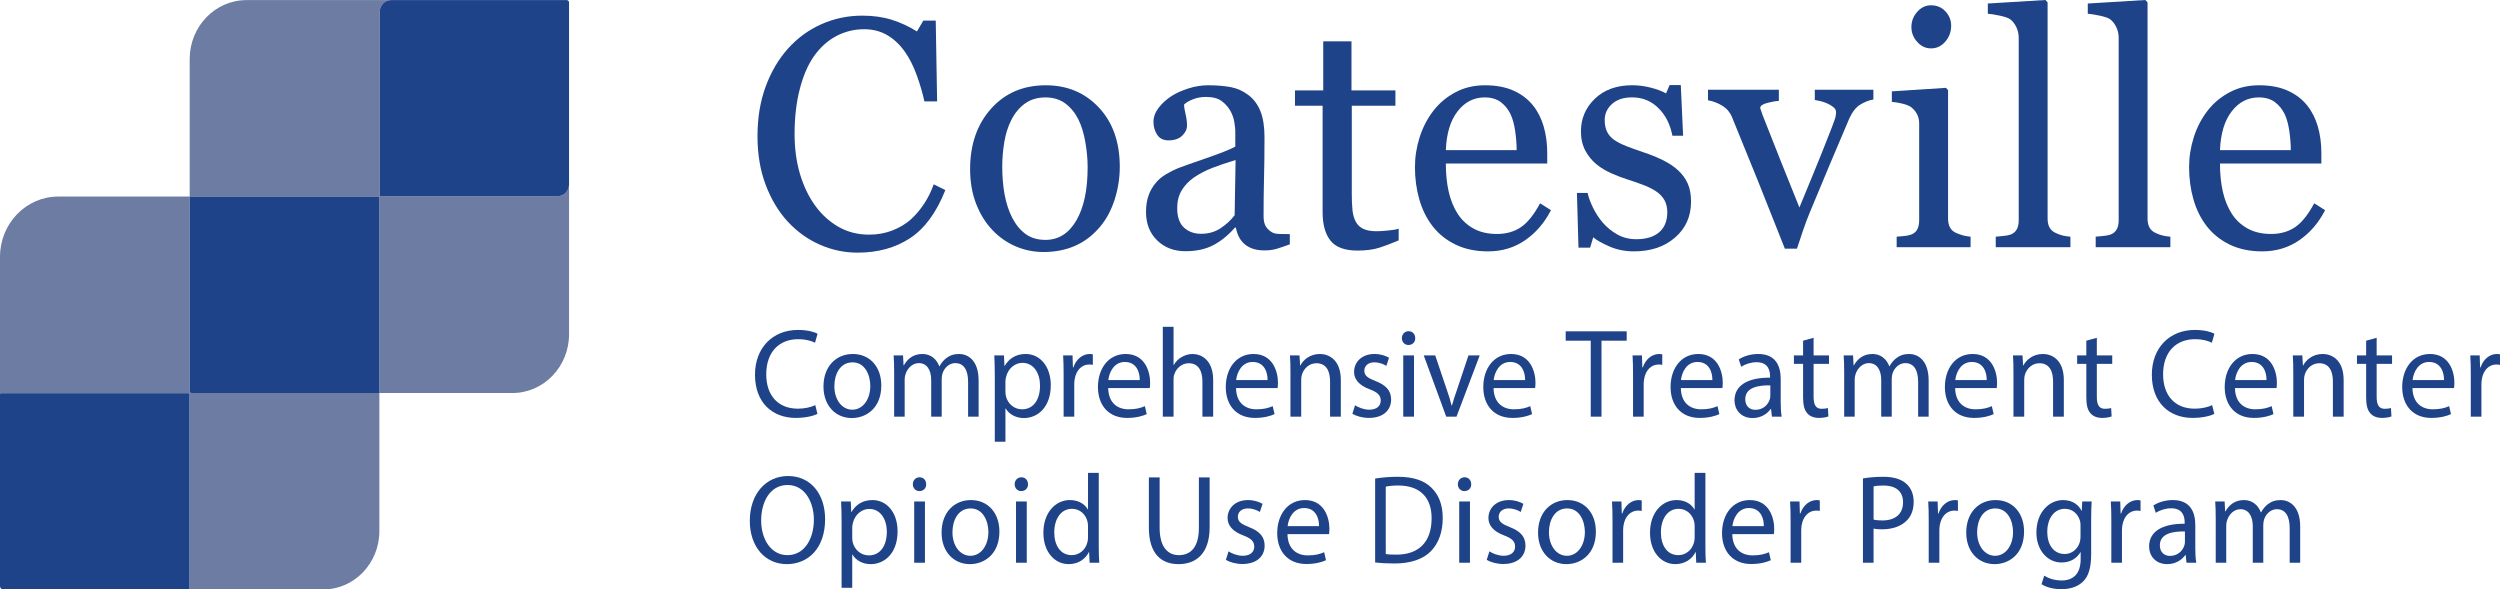 <?xml version="1.0" encoding="utf-8"?>
<!-- Generator: Adobe Illustrator 23.0.2, SVG Export Plug-In . SVG Version: 6.00 Build 0)  -->
<svg version="1.1" id="Layer_1" xmlns="http://www.w3.org/2000/svg" xmlns:xlink="http://www.w3.org/1999/xlink" x="0px" y="0px"
	 viewBox="0 0 254.461 60" style="enable-background:new 0 0 254.461 60;" xml:space="preserve">
<style type="text/css">
	.st0{fill:#6D7CA2;}
	.st1{fill:#1F4388;}
</style>
<g>
	<g>
		<path class="st0" d="M56.777,19.966h-18.091c-0.018,0-0.033-0.015-0.033-0.034V1.194
			c0-0.654,0.512-1.184,1.143-1.184H25.096c-3.197,0-5.789,2.685-5.789,5.996
			v14h19.275c0.018,0,0.032,0.015,0.032,0.033v19.964h13.534
			c3.188,0,5.772-2.677,5.772-5.979V18.781
			C57.92,19.435,57.408,19.966,56.777,19.966z"/>
		<path class="st0" d="M19.307,39.81V20.006H5.925C2.653,20.006,0,22.754,0,26.143v13.976
			c0-0.054,0.042-0.098,0.095-0.098h19.1c0.052,0,0.095,0.044,0.095,0.098
			v19.783C19.289,59.956,19.247,60,19.195,60h13.685c3.167,0,5.734-2.659,5.734-5.939
			V40.003H19.493C19.39,40.003,19.307,39.917,19.307,39.81z"/>
		<path class="st1" d="M38.581,20.006H19.307V39.81c0,0.106,0.083,0.193,0.186,0.193h19.121
			v-19.964C38.613,20.021,38.599,20.006,38.581,20.006z"/>
		<path class="st1" d="M19.289,59.902V40.119c0-0.054-0.042-0.098-0.095-0.098H0.095
			C0.042,40.021,0,40.065,0,40.119v19.541C0,59.848,0.147,60,0.328,60h18.867
			C19.247,60,19.289,59.956,19.289,59.902z"/>
		<path class="st1" d="M57.685,0.009H39.796c-0.631,0-1.143,0.53-1.143,1.184v18.738
			c0,0.019,0.015,0.034,0.033,0.034h18.091c0.631,0,1.143-0.53,1.143-1.184V0.253
			C57.92,0.118,57.815,0.009,57.685,0.009z"/>
	</g>
	<g>
		<path class="st1" d="M83.205,42.125c-0.398,0.206-1.195,0.412-2.215,0.412
			c-2.364,0-4.144-1.547-4.144-4.394c0-2.719,1.779-4.561,4.38-4.561
			c1.045,0,1.705,0.232,1.991,0.386l-0.261,0.916
			c-0.41-0.207-0.995-0.362-1.692-0.362c-1.966,0-3.272,1.302-3.272,3.582
			c0,2.126,1.182,3.492,3.223,3.492c0.66,0,1.332-0.142,1.767-0.361
			L83.205,42.125z"/>
		<path class="st1" d="M89.703,39.239c0,2.306-1.543,3.312-2.999,3.312
			c-1.63,0-2.887-1.237-2.887-3.209c0-2.087,1.319-3.312,2.986-3.312
			C88.533,36.03,89.703,37.332,89.703,39.239z M84.925,39.304
			c0,1.366,0.759,2.397,1.829,2.397c1.046,0,1.829-1.018,1.829-2.423
			c0-1.056-0.51-2.396-1.804-2.396C85.485,36.881,84.925,38.118,84.925,39.304z"/>
		<path class="st1" d="M91.009,37.86c0-0.645-0.012-1.173-0.05-1.688h0.958l0.05,1.005
			h0.038c0.336-0.593,0.896-1.147,1.891-1.147c0.821,0,1.443,0.516,1.705,1.25
			h0.025c0.187-0.348,0.423-0.619,0.672-0.811
			c0.361-0.284,0.759-0.439,1.332-0.439c0.796,0,1.978,0.541,1.978,2.707v3.672
			H98.538v-3.53c0-1.199-0.423-1.92-1.306-1.92c-0.622,0-1.108,0.477-1.294,1.031
			c-0.05,0.154-0.087,0.361-0.087,0.567v3.853h-1.07v-3.737
			c0-0.993-0.423-1.714-1.257-1.714c-0.684,0-1.182,0.567-1.356,1.133
			c-0.063,0.168-0.087,0.361-0.087,0.554v3.763h-1.07V37.86z"/>
		<path class="st1" d="M101.255,38.208c0-0.799-0.025-1.443-0.05-2.036h0.983l0.05,1.07
			h0.025c0.448-0.76,1.157-1.212,2.14-1.212c1.456,0,2.551,1.276,2.551,3.17
			c0,2.243-1.319,3.351-2.737,3.351c-0.796,0-1.493-0.361-1.854-0.979h-0.025v3.389
			h-1.083V38.208z M102.337,39.87c0,0.167,0.025,0.322,0.05,0.464
			c0.199,0.786,0.858,1.327,1.643,1.327c1.157,0,1.829-0.979,1.829-2.41
			c0-1.25-0.635-2.32-1.792-2.32c-0.747,0-1.443,0.554-1.655,1.405
			c-0.038,0.142-0.075,0.309-0.075,0.463V39.87z"/>
		<path class="st1" d="M108.26,38.118c0-0.735-0.012-1.366-0.05-1.946h0.958l0.038,1.224
			h0.05c0.274-0.837,0.933-1.366,1.667-1.366c0.124,0,0.212,0.013,0.311,0.039
			v1.069c-0.112-0.025-0.224-0.038-0.373-0.038c-0.771,0-1.319,0.606-1.468,1.456
			c-0.025,0.154-0.05,0.335-0.05,0.529v3.324h-1.083V38.118z"/>
		<path class="st1" d="M112.798,39.497c0.025,1.533,0.971,2.164,2.066,2.164
			c0.784,0,1.257-0.142,1.667-0.322l0.187,0.812
			c-0.386,0.181-1.046,0.387-2.004,0.387c-1.854,0-2.961-1.263-2.961-3.144
			c0-1.881,1.07-3.363,2.824-3.363c1.966,0,2.489,1.791,2.489,2.938
			c0,0.232-0.025,0.412-0.037,0.529H112.798z M116.008,38.685
			c0.013-0.722-0.286-1.843-1.518-1.843c-1.108,0-1.593,1.056-1.68,1.843H116.008
			z"/>
		<path class="st1" d="M118.355,33.26h1.095v3.891h0.025
			c0.174-0.321,0.448-0.605,0.784-0.798c0.323-0.193,0.709-0.322,1.12-0.322
			c0.809,0,2.103,0.516,2.103,2.668v3.711h-1.095v-3.582
			c0-1.005-0.361-1.856-1.393-1.856c-0.709,0-1.269,0.515-1.469,1.133
			c-0.062,0.155-0.075,0.322-0.075,0.541v3.763h-1.095V33.26z"/>
		<path class="st1" d="M125.809,39.497c0.025,1.533,0.971,2.164,2.066,2.164
			c0.784,0,1.257-0.142,1.667-0.322l0.187,0.812
			c-0.386,0.181-1.046,0.387-2.004,0.387c-1.854,0-2.961-1.263-2.961-3.144
			c0-1.881,1.07-3.363,2.824-3.363c1.966,0,2.489,1.791,2.489,2.938
			c0,0.232-0.025,0.412-0.037,0.529H125.809z M129.019,38.685
			c0.013-0.722-0.286-1.843-1.518-1.843c-1.108,0-1.593,1.056-1.68,1.843H129.019
			z"/>
		<path class="st1" d="M131.348,37.86c0-0.645-0.012-1.173-0.05-1.688h0.971l0.062,1.031
			h0.025c0.299-0.592,0.996-1.173,1.991-1.173c0.834,0,2.128,0.516,2.128,2.655
			v3.724h-1.095v-3.595c0-1.005-0.361-1.843-1.393-1.843
			c-0.722,0-1.282,0.529-1.469,1.16c-0.05,0.142-0.075,0.335-0.075,0.528v3.75
			h-1.095V37.86z"/>
		<path class="st1" d="M137.923,41.249c0.323,0.219,0.896,0.451,1.443,0.451
			c0.796,0,1.17-0.412,1.17-0.928c0-0.541-0.311-0.837-1.12-1.147
			c-1.083-0.399-1.593-1.017-1.593-1.765c0-1.005,0.784-1.83,2.078-1.83
			c0.61,0,1.145,0.181,1.481,0.387l-0.274,0.825
			c-0.236-0.154-0.672-0.361-1.232-0.361c-0.647,0-1.008,0.386-1.008,0.85
			c0,0.515,0.361,0.748,1.145,1.056c1.046,0.412,1.581,0.954,1.581,1.882
			c0,1.095-0.821,1.868-2.252,1.868c-0.66,0-1.269-0.168-1.692-0.425
			L137.923,41.249z"/>
		<path class="st1" d="M144.047,34.42c0.013,0.386-0.261,0.696-0.697,0.696
			c-0.386,0-0.66-0.31-0.66-0.696c0-0.4,0.286-0.709,0.684-0.709
			C143.786,33.71,144.047,34.02,144.047,34.42z M142.828,42.409V36.172h1.095v6.237
			H142.828z"/>
		<path class="st1" d="M146.083,36.172l1.182,3.505c0.199,0.568,0.361,1.083,0.485,1.598
			h0.037c0.137-0.515,0.311-1.03,0.511-1.598l1.17-3.505h1.145l-2.364,6.237
			h-1.046l-2.289-6.237H146.083z"/>
		<path class="st1" d="M152.021,39.497c0.025,1.533,0.971,2.164,2.066,2.164
			c0.784,0,1.257-0.142,1.667-0.322l0.187,0.812
			c-0.386,0.181-1.046,0.387-2.004,0.387c-1.854,0-2.961-1.263-2.961-3.144
			c0-1.881,1.07-3.363,2.824-3.363c1.966,0,2.489,1.791,2.489,2.938
			c0,0.232-0.025,0.412-0.037,0.529H152.021z M155.231,38.685
			c0.013-0.722-0.286-1.843-1.518-1.843c-1.108,0-1.593,1.056-1.68,1.843H155.231
			z"/>
		<path class="st1" d="M161.913,34.677h-2.551v-0.953h6.209v0.953h-2.563v7.732h-1.095V34.677
			z"/>
		<path class="st1" d="M166.218,38.118c0-0.735-0.012-1.366-0.05-1.946h0.958l0.038,1.224
			h0.05c0.274-0.837,0.933-1.366,1.667-1.366c0.124,0,0.212,0.013,0.311,0.039
			v1.069c-0.112-0.025-0.224-0.038-0.373-0.038c-0.771,0-1.319,0.606-1.468,1.456
			c-0.025,0.154-0.05,0.335-0.05,0.529v3.324h-1.083V38.118z"/>
		<path class="st1" d="M171.083,39.497c0.025,1.533,0.971,2.164,2.066,2.164
			c0.784,0,1.257-0.142,1.667-0.322l0.187,0.812
			c-0.386,0.181-1.046,0.387-2.004,0.387c-1.854,0-2.961-1.263-2.961-3.144
			c0-1.881,1.07-3.363,2.824-3.363c1.966,0,2.489,1.791,2.489,2.938
			c0,0.232-0.025,0.412-0.037,0.529H171.083z M174.293,38.685
			c0.013-0.722-0.286-1.843-1.518-1.843c-1.108,0-1.593,1.056-1.68,1.843H174.293z
			"/>
		<path class="st1" d="M180.353,42.409l-0.087-0.786h-0.038
			c-0.336,0.49-0.983,0.927-1.841,0.927c-1.219,0-1.842-0.889-1.842-1.791
			c0-1.508,1.294-2.332,3.621-2.32V38.311c0-0.515-0.137-1.443-1.369-1.443
			c-0.56,0-1.145,0.181-1.568,0.464l-0.249-0.748
			c0.498-0.335,1.219-0.554,1.978-0.554c1.842,0,2.29,1.302,2.29,2.551v2.332
			c0,0.541,0.025,1.07,0.099,1.495H180.353z M180.191,39.226
			c-1.195-0.026-2.551,0.193-2.551,1.404c0,0.735,0.472,1.083,1.033,1.083
			c0.784,0,1.282-0.516,1.455-1.044c0.038-0.116,0.063-0.245,0.063-0.362V39.226z"
			/>
		<path class="st1" d="M184.596,34.381v1.791h1.568v0.864h-1.568V40.399
			c0,0.773,0.212,1.211,0.821,1.211c0.286,0,0.498-0.038,0.635-0.077l0.05,0.851
			c-0.212,0.09-0.548,0.154-0.971,0.154c-0.51,0-0.921-0.168-1.182-0.477
			c-0.311-0.335-0.423-0.889-0.423-1.624v-3.401h-0.934V36.172h0.934v-1.495
			L184.596,34.381z"/>
		<path class="st1" d="M187.707,37.86c0-0.645-0.012-1.173-0.05-1.688h0.958l0.05,1.005
			h0.038c0.336-0.593,0.896-1.147,1.891-1.147c0.821,0,1.443,0.516,1.705,1.25
			h0.025c0.187-0.348,0.423-0.619,0.672-0.811
			c0.361-0.284,0.759-0.439,1.332-0.439c0.796,0,1.978,0.541,1.978,2.707v3.672
			h-1.07v-3.53c0-1.199-0.423-1.92-1.306-1.92c-0.622,0-1.108,0.477-1.294,1.031
			c-0.05,0.154-0.087,0.361-0.087,0.567v3.853h-1.07v-3.737
			c0-0.993-0.423-1.714-1.257-1.714c-0.684,0-1.182,0.567-1.356,1.133
			c-0.063,0.168-0.087,0.361-0.087,0.554v3.763h-1.07V37.86z"/>
		<path class="st1" d="M199.004,39.497c0.025,1.533,0.971,2.164,2.066,2.164
			c0.784,0,1.257-0.142,1.667-0.322l0.187,0.812
			c-0.386,0.181-1.046,0.387-2.004,0.387c-1.854,0-2.961-1.263-2.961-3.144
			c0-1.881,1.07-3.363,2.824-3.363c1.966,0,2.489,1.791,2.489,2.938
			c0,0.232-0.025,0.412-0.037,0.529H199.004z M202.215,38.685
			c0.013-0.722-0.286-1.843-1.518-1.843c-1.108,0-1.593,1.056-1.68,1.843H202.215
			z"/>
		<path class="st1" d="M204.939,37.86c0-0.645-0.012-1.173-0.05-1.688h0.971l0.062,1.031
			h0.025c0.299-0.592,0.996-1.173,1.991-1.173c0.834,0,2.128,0.516,2.128,2.655
			v3.724h-1.095v-3.595c0-1.005-0.361-1.843-1.393-1.843
			c-0.722,0-1.282,0.529-1.469,1.16c-0.05,0.142-0.075,0.335-0.075,0.528v3.75
			h-1.095V37.86z"/>
		<path class="st1" d="M213.425,34.381v1.791h1.568v0.864h-1.568V40.399
			c0,0.773,0.212,1.211,0.821,1.211c0.286,0,0.498-0.038,0.635-0.077l0.05,0.851
			c-0.212,0.09-0.548,0.154-0.971,0.154c-0.51,0-0.921-0.168-1.182-0.477
			c-0.311-0.335-0.423-0.889-0.423-1.624v-3.401h-0.934V36.172h0.934v-1.495
			L213.425,34.381z"/>
		<path class="st1" d="M225.383,42.125c-0.398,0.206-1.195,0.412-2.215,0.412
			c-2.364,0-4.144-1.547-4.144-4.394c0-2.719,1.779-4.561,4.38-4.561
			c1.045,0,1.705,0.232,1.991,0.386l-0.261,0.916
			c-0.41-0.207-0.995-0.362-1.692-0.362c-1.966,0-3.272,1.302-3.272,3.582
			c0,2.126,1.182,3.492,3.223,3.492c0.66,0,1.332-0.142,1.767-0.361
			L225.383,42.125z"/>
		<path class="st1" d="M227.485,39.497c0.025,1.533,0.971,2.164,2.066,2.164
			c0.784,0,1.257-0.142,1.667-0.322l0.187,0.812
			c-0.386,0.181-1.046,0.387-2.004,0.387c-1.854,0-2.961-1.263-2.961-3.144
			c0-1.881,1.07-3.363,2.824-3.363c1.966,0,2.489,1.791,2.489,2.938
			c0,0.232-0.025,0.412-0.037,0.529H227.485z M230.695,38.685
			c0.013-0.722-0.286-1.843-1.518-1.843c-1.108,0-1.593,1.056-1.68,1.843H230.695z
			"/>
		<path class="st1" d="M233.42,37.86c0-0.645-0.012-1.173-0.05-1.688h0.971l0.062,1.031
			h0.025c0.299-0.592,0.996-1.173,1.991-1.173c0.834,0,2.128,0.516,2.128,2.655
			v3.724h-1.095v-3.595c0-1.005-0.361-1.843-1.393-1.843
			c-0.722,0-1.282,0.529-1.469,1.16c-0.05,0.142-0.075,0.335-0.075,0.528v3.75
			h-1.095V37.86z"/>
		<path class="st1" d="M241.906,34.381v1.791h1.568v0.864h-1.568V40.399
			c0,0.773,0.212,1.211,0.821,1.211c0.286,0,0.498-0.038,0.635-0.077l0.05,0.851
			c-0.212,0.09-0.548,0.154-0.971,0.154c-0.51,0-0.921-0.168-1.182-0.477
			c-0.311-0.335-0.423-0.889-0.423-1.624v-3.401h-0.934V36.172h0.934v-1.495
			L241.906,34.381z"/>
		<path class="st1" d="M245.552,39.497c0.025,1.533,0.971,2.164,2.066,2.164
			c0.784,0,1.257-0.142,1.667-0.322l0.187,0.812
			c-0.386,0.181-1.046,0.387-2.004,0.387c-1.854,0-2.961-1.263-2.961-3.144
			c0-1.881,1.07-3.363,2.824-3.363c1.966,0,2.489,1.791,2.489,2.938
			c0,0.232-0.025,0.412-0.037,0.529H245.552z M248.762,38.685
			c0.013-0.722-0.286-1.843-1.518-1.843c-1.108,0-1.593,1.056-1.68,1.843H248.762
			z"/>
		<path class="st1" d="M251.487,38.118c0-0.735-0.012-1.366-0.05-1.946h0.958l0.038,1.224
			h0.05c0.274-0.837,0.933-1.366,1.667-1.366c0.124,0,0.212,0.013,0.311,0.039
			v1.069c-0.112-0.025-0.224-0.038-0.373-0.038c-0.771,0-1.319,0.606-1.468,1.456
			c-0.025,0.154-0.05,0.335-0.05,0.529v3.324H251.487V38.118z"/>
	</g>
	<g>
		<path class="st1" d="M87.287,25.715c-1.337,0-2.619-0.271-3.845-0.813
			c-1.227-0.542-2.314-1.323-3.261-2.343c-0.937-1.019-1.685-2.263-2.243-3.733
			c-0.558-1.47-0.837-3.126-0.837-4.969c0-1.844,0.274-3.516,0.821-5.019
			c0.547-1.502,1.305-2.795,2.273-3.879c0.958-1.073,2.089-1.903,3.395-2.489
			c1.305-0.585,2.7-0.878,4.184-0.878c1.105,0,2.105,0.141,3,0.423
			c0.895,0.282,1.747,0.678,2.558,1.187l0.647-1.105h1.264l0.142,8.225h-1.296
			c-0.169-0.802-0.421-1.672-0.758-2.609c-0.337-0.938-0.732-1.731-1.184-2.381
			c-0.506-0.737-1.105-1.314-1.799-1.731c-0.695-0.417-1.489-0.626-2.384-0.626
			c-1.021,0-1.97,0.233-2.849,0.7c-0.878,0.466-1.639,1.155-2.281,2.066
			c-0.61,0.879-1.09,1.996-1.436,3.352c-0.347,1.356-0.521,2.868-0.521,4.539
			c0,1.475,0.181,2.828,0.544,4.059c0.363,1.231,0.882,2.313,1.555,3.246
			c0.674,0.922,1.471,1.643,2.392,2.164c0.921,0.52,1.949,0.781,3.086,0.781
			c0.853,0,1.636-0.138,2.352-0.415c0.716-0.276,1.336-0.642,1.863-1.097
			c0.526-0.476,0.989-1.018,1.389-1.625c0.4-0.607,0.726-1.268,0.979-1.983
			l1.185,0.585c-0.905,2.287-2.105,3.92-3.6,4.901
			C91.13,25.225,89.351,25.715,87.287,25.715z"/>
		<path class="st1" d="M113.976,16.987c0,1.127-0.174,2.235-0.522,3.324
			c-0.348,1.089-0.844,2.013-1.487,2.771c-0.728,0.867-1.572,1.512-2.531,1.935
			c-0.96,0.423-2.035,0.634-3.227,0.634c-0.992,0-1.936-0.192-2.832-0.577
			c-0.896-0.385-1.692-0.945-2.389-1.683c-0.685-0.726-1.231-1.612-1.637-2.657
			c-0.406-1.046-0.609-2.219-0.609-3.519c0-2.503,0.709-4.552,2.128-6.145
			c1.419-1.593,3.277-2.39,5.577-2.39c2.183,0,3.984,0.756,5.403,2.268
			C113.267,12.46,113.976,14.472,113.976,16.987z M110.705,17.019
			c0-0.812-0.08-1.671-0.238-2.576c-0.158-0.905-0.396-1.671-0.712-2.3
			c-0.338-0.672-0.781-1.211-1.33-1.617c-0.549-0.406-1.219-0.61-2.01-0.61
			c-0.813,0-1.507,0.206-2.082,0.618c-0.575,0.412-1.042,0.975-1.401,1.69
			c-0.338,0.662-0.576,1.414-0.713,2.26c-0.137,0.845-0.206,1.664-0.206,2.455
			c0,1.04,0.082,2.002,0.245,2.885c0.164,0.883,0.425,1.671,0.784,2.365
			c0.359,0.694,0.81,1.239,1.353,1.634c0.544,0.396,1.217,0.594,2.019,0.594
			c1.319,0,2.364-0.656,3.135-1.967C110.32,21.137,110.705,19.327,110.705,17.019z"/>
		<path class="st1" d="M131.279,24.87c-0.495,0.185-0.93,0.333-1.304,0.447
			c-0.374,0.114-0.798,0.171-1.272,0.171c-0.822,0-1.477-0.198-1.967-0.593
			c-0.49-0.395-0.804-0.973-0.94-1.731h-0.095
			c-0.685,0.78-1.42,1.376-2.204,1.788c-0.785,0.412-1.731,0.618-2.837,0.618
			c-1.17,0-2.131-0.369-2.884-1.106c-0.754-0.737-1.13-1.701-1.13-2.893
			c0-0.618,0.084-1.17,0.253-1.658c0.169-0.488,0.422-0.927,0.759-1.317
			c0.263-0.325,0.611-0.615,1.043-0.87c0.432-0.255,0.837-0.458,1.217-0.61
			c0.474-0.184,1.435-0.526,2.885-1.024c1.449-0.498,2.426-0.889,2.931-1.171
			v-1.609c0-0.141-0.029-0.412-0.087-0.813c-0.058-0.401-0.182-0.78-0.371-1.138
			c-0.211-0.401-0.509-0.75-0.893-1.048c-0.385-0.298-0.93-0.447-1.635-0.447
			c-0.485,0-0.935,0.084-1.351,0.252c-0.416,0.168-0.709,0.344-0.877,0.528
			c0,0.217,0.05,0.536,0.15,0.959c0.1,0.423,0.15,0.813,0.15,1.171
			c0,0.379-0.166,0.726-0.498,1.04c-0.332,0.315-0.793,0.471-1.383,0.471
			c-0.527,0-0.914-0.192-1.161-0.577c-0.248-0.385-0.372-0.815-0.372-1.292
			c0-0.498,0.171-0.976,0.514-1.431c0.342-0.455,0.787-0.862,1.335-1.219
			c0.474-0.303,1.048-0.56,1.723-0.772c0.674-0.211,1.332-0.317,1.975-0.317
			c0.885,0,1.657,0.063,2.315,0.187c0.658,0.125,1.256,0.393,1.794,0.805
			c0.537,0.401,0.945,0.945,1.225,1.634c0.279,0.688,0.419,1.574,0.419,2.657
			c0,1.55-0.016,2.924-0.047,4.121c-0.032,1.197-0.047,2.506-0.047,3.925
			c0,0.423,0.071,0.759,0.214,1.008c0.142,0.25,0.361,0.461,0.656,0.634
			c0.158,0.097,0.408,0.152,0.751,0.163c0.342,0.011,0.692,0.016,1.051,0.016
			V24.87z M125.763,16.287c-0.896,0.272-1.681,0.538-2.355,0.798
			c-0.674,0.26-1.301,0.586-1.881,0.977c-0.527,0.369-0.943,0.807-1.249,1.312
			c-0.305,0.505-0.458,1.105-0.458,1.8c0,0.901,0.229,1.564,0.687,1.988
			c0.459,0.424,1.041,0.635,1.747,0.635c0.748,0,1.407-0.187,1.975-0.562
			c0.569-0.375,1.048-0.817,1.438-1.327L125.763,16.287z"/>
		<path class="st1" d="M142.364,24.464c-0.685,0.293-1.333,0.539-1.944,0.74
			c-0.611,0.2-1.359,0.301-2.244,0.301c-1.306,0-2.226-0.339-2.757-1.016
			c-0.532-0.677-0.798-1.633-0.798-2.869v-10.858h-2.813V9.2h2.876V4.21h2.876
			v4.99h4.472v1.56h-4.441v8.956c0,0.672,0.024,1.233,0.071,1.683
			c0.047,0.449,0.16,0.843,0.34,1.178c0.169,0.315,0.422,0.553,0.759,0.715
			c0.337,0.163,0.79,0.244,1.359,0.244c0.263,0,0.65-0.024,1.161-0.073
			s0.872-0.111,1.083-0.187V24.464z"/>
		<path class="st1" d="M157.864,21.392c-0.654,1.279-1.528,2.298-2.624,3.056
			c-1.096,0.758-2.355,1.138-3.777,1.138c-1.254,0-2.352-0.228-3.295-0.683
			c-0.943-0.455-1.72-1.073-2.331-1.853c-0.611-0.78-1.067-1.69-1.367-2.731
			c-0.3-1.04-0.45-2.14-0.45-3.3c0-1.04,0.16-2.061,0.482-3.064
			c0.321-1.003,0.792-1.904,1.414-2.707c0.6-0.769,1.346-1.39,2.236-1.861
			c0.89-0.471,1.888-0.707,2.994-0.707c1.138,0,2.113,0.185,2.924,0.553
			c0.812,0.368,1.47,0.872,1.976,1.512c0.484,0.607,0.845,1.322,1.082,2.145
			c0.237,0.824,0.356,1.718,0.356,2.682v1.073h-10.32
			c0,1.053,0.097,2.009,0.292,2.867s0.503,1.613,0.925,2.265
			c0.411,0.63,0.948,1.127,1.612,1.491c0.664,0.364,1.454,0.546,2.371,0.546
			c0.938,0,1.746-0.226,2.426-0.679c0.68-0.452,1.335-1.266,1.967-2.442
			L157.864,21.392z M154.371,15.28c0-0.605-0.05-1.253-0.15-1.945
			c-0.1-0.691-0.261-1.269-0.482-1.734c-0.242-0.497-0.574-0.902-0.996-1.216
			c-0.421-0.313-0.964-0.47-1.627-0.47c-1.107,0-2.026,0.472-2.758,1.418
			c-0.732,0.945-1.13,2.261-1.193,3.946H154.371z"/>
		<path class="st1" d="M170.779,17.312c0.432,0.39,0.764,0.84,0.995,1.349
			c0.232,0.509,0.348,1.133,0.348,1.869c0,1.485-0.54,2.698-1.62,3.641
			c-1.08,0.943-2.479,1.414-4.196,1.414c-0.906,0-1.741-0.168-2.505-0.504
			c-0.764-0.336-1.309-0.645-1.636-0.927l-0.316,1.057h-1.185l-0.158-5.576h1.09
			c0.085,0.424,0.263,0.919,0.537,1.484c0.274,0.566,0.606,1.077,0.996,1.533
			c0.411,0.479,0.903,0.881,1.477,1.207c0.574,0.326,1.219,0.489,1.936,0.489
			c1.011,0,1.791-0.237,2.339-0.711c0.548-0.474,0.822-1.153,0.822-2.036
			c0-0.455-0.087-0.848-0.261-1.178c-0.173-0.331-0.429-0.62-0.766-0.87
			c-0.348-0.249-0.774-0.474-1.281-0.675c-0.506-0.2-1.069-0.398-1.691-0.594
			c-0.495-0.151-1.046-0.36-1.651-0.626c-0.606-0.265-1.125-0.577-1.557-0.935
			c-0.464-0.379-0.843-0.845-1.138-1.398c-0.295-0.553-0.443-1.203-0.443-1.95
			c0-1.311,0.474-2.422,1.423-3.333c0.948-0.91,2.218-1.366,3.808-1.366
			c0.611,0,1.235,0.082,1.873,0.244c0.638,0.163,1.156,0.358,1.557,0.585
			l0.363-0.845h1.138l0.237,5.153h-1.09c-0.221-1.154-0.698-2.092-1.43-2.816
			c-0.732-0.724-1.625-1.086-2.679-1.086c-0.864,0-1.543,0.224-2.038,0.671
			c-0.495,0.448-0.743,0.988-0.743,1.621c0,0.488,0.082,0.894,0.245,1.219
			c0.163,0.325,0.408,0.601,0.735,0.829c0.316,0.217,0.713,0.42,1.193,0.61
			c0.479,0.19,1.072,0.404,1.778,0.642c0.695,0.228,1.351,0.493,1.967,0.796
			C169.87,16.607,170.379,16.943,170.779,17.312z"/>
		<path class="st1" d="M190.679,10.127c-0.474,0.087-0.925,0.263-1.351,0.529
			c-0.427,0.266-0.793,0.734-1.098,1.406c-0.622,1.452-1.264,2.967-1.928,4.543
			c-0.664,1.577-1.354,3.232-2.071,4.966c-0.211,0.499-0.434,1.089-0.672,1.772
			c-0.237,0.683-0.456,1.338-0.656,1.966h-1.233
			c-1.001-2.546-1.923-4.868-2.766-6.965c-0.843-2.097-1.717-4.245-2.623-6.445
			c-0.211-0.498-0.551-0.886-1.02-1.162c-0.469-0.277-0.94-0.452-1.414-0.528
			V9.135h7.212v1.138c-0.316,0.011-0.711,0.079-1.185,0.203
			c-0.474,0.125-0.711,0.295-0.711,0.511c0,0.033,0.026,0.117,0.079,0.252
			c0.053,0.135,0.106,0.29,0.158,0.463c0.43,1.104,1.04,2.647,1.828,4.628
			c0.788,1.981,1.429,3.578,1.923,4.79c0.38-0.931,0.856-2.089,1.431-3.475
			c0.574-1.386,1.193-2.934,1.858-4.644c0.105-0.292,0.205-0.566,0.3-0.82
			c0.095-0.255,0.142-0.512,0.142-0.771c0-0.184-0.087-0.349-0.26-0.495
			c-0.174-0.146-0.382-0.273-0.624-0.382c-0.242-0.108-0.48-0.189-0.711-0.243
			c-0.232-0.054-0.421-0.092-0.569-0.114V9.135h5.963V10.127z"/>
		<path class="st1" d="M200.573,25.163h-7.523V24.09c0.242-0.021,0.492-0.043,0.75-0.065
			c0.258-0.021,0.482-0.065,0.672-0.13c0.295-0.097,0.513-0.268,0.656-0.511
			c0.142-0.244,0.214-0.56,0.214-0.95v-9.888c0-0.346-0.077-0.663-0.229-0.95
			c-0.153-0.287-0.366-0.527-0.64-0.722c-0.2-0.13-0.49-0.241-0.869-0.333
			c-0.38-0.092-0.727-0.149-1.043-0.171V9.298l5.5-0.358l0.221,0.227v13.069
			c0,0.38,0.071,0.694,0.212,0.943c0.141,0.249,0.363,0.433,0.667,0.553
			c0.23,0.098,0.455,0.176,0.675,0.236c0.22,0.06,0.466,0.1,0.738,0.122
			V25.163z M198.597,2.617c0,0.618-0.197,1.157-0.593,1.618
			c-0.395,0.461-0.882,0.691-1.462,0.691c-0.537,0-1.004-0.219-1.398-0.659
			c-0.395-0.439-0.593-0.94-0.593-1.503c0-0.596,0.197-1.116,0.593-1.56
			c0.395-0.445,0.861-0.666,1.398-0.666c0.6,0,1.093,0.209,1.478,0.626
			C198.405,1.58,198.597,2.064,198.597,2.617z"/>
		<path class="st1" d="M210.737,25.163h-7.602V24.09c0.242-0.021,0.5-0.046,0.774-0.073
			c0.274-0.027,0.5-0.067,0.68-0.122c0.295-0.097,0.516-0.268,0.664-0.512
			s0.221-0.561,0.221-0.952V3.854c0-0.391-0.082-0.757-0.245-1.098
			s-0.377-0.61-0.64-0.805c-0.19-0.13-0.537-0.249-1.043-0.358
			c-0.506-0.108-0.911-0.173-1.217-0.195V0.358L208.193,0l0.221,0.244v21.993
			c0,0.38,0.068,0.691,0.206,0.935c0.137,0.244,0.358,0.431,0.663,0.561
			c0.232,0.108,0.461,0.19,0.687,0.244c0.227,0.054,0.482,0.092,0.767,0.114
			V25.163z"/>
		<path class="st1" d="M220.911,25.163h-7.602V24.09c0.242-0.021,0.5-0.046,0.774-0.073
			c0.274-0.027,0.5-0.067,0.68-0.122c0.295-0.097,0.516-0.268,0.664-0.512
			s0.221-0.561,0.221-0.952V3.854c0-0.391-0.082-0.757-0.245-1.098
			s-0.377-0.61-0.64-0.805c-0.19-0.13-0.537-0.249-1.043-0.358
			c-0.506-0.108-0.911-0.173-1.217-0.195V0.358L218.366,0l0.221,0.244v21.993
			c0,0.38,0.068,0.691,0.206,0.935c0.137,0.244,0.358,0.431,0.663,0.561
			c0.232,0.108,0.461,0.19,0.687,0.244c0.227,0.054,0.482,0.092,0.767,0.114
			V25.163z"/>
		<path class="st1" d="M236.66,21.392c-0.654,1.279-1.528,2.298-2.624,3.056
			c-1.096,0.758-2.355,1.138-3.777,1.138c-1.254,0-2.352-0.228-3.295-0.683
			c-0.943-0.455-1.72-1.073-2.331-1.853c-0.611-0.78-1.067-1.69-1.367-2.731
			c-0.3-1.04-0.45-2.14-0.45-3.3c0-1.04,0.16-2.061,0.482-3.064
			c0.321-1.003,0.792-1.904,1.414-2.707c0.6-0.769,1.346-1.39,2.236-1.861
			c0.89-0.471,1.888-0.707,2.994-0.707c1.138,0,2.113,0.185,2.924,0.553
			c0.812,0.368,1.47,0.872,1.976,1.512c0.484,0.607,0.845,1.322,1.082,2.145
			c0.237,0.824,0.356,1.718,0.356,2.682v1.073h-10.32
			c0,1.053,0.097,2.009,0.292,2.867c0.195,0.858,0.503,1.613,0.925,2.265
			c0.411,0.63,0.948,1.127,1.612,1.491c0.664,0.364,1.454,0.546,2.371,0.546
			c0.938,0,1.746-0.226,2.426-0.679c0.68-0.452,1.335-1.266,1.967-2.442
			L236.66,21.392z M233.167,15.28c0-0.605-0.05-1.253-0.15-1.945
			c-0.1-0.691-0.261-1.269-0.482-1.734c-0.242-0.497-0.574-0.902-0.996-1.216
			c-0.421-0.313-0.964-0.47-1.627-0.47c-1.107,0-2.026,0.472-2.758,1.418
			c-0.732,0.945-1.13,2.261-1.193,3.946H233.167z"/>
	</g>
	<g>
		<path class="st1" d="M83.983,52.846c0,2.989-1.754,4.574-3.895,4.574
			c-2.215,0-3.77-1.778-3.77-4.407c0-2.757,1.655-4.561,3.895-4.561
			C82.502,48.451,83.983,50.268,83.983,52.846z M77.475,52.987
			c0,1.856,0.971,3.518,2.675,3.518c1.717,0,2.688-1.637,2.688-3.609
			c0-1.727-0.871-3.53-2.675-3.53C78.371,49.366,77.475,51.08,77.475,52.987z"/>
		<path class="st1" d="M85.661,53.077c0-0.799-0.025-1.443-0.05-2.036h0.983l0.05,1.07
			h0.025c0.448-0.76,1.157-1.212,2.14-1.212c1.456,0,2.551,1.276,2.551,3.17
			c0,2.243-1.319,3.351-2.737,3.351c-0.796,0-1.493-0.361-1.854-0.979h-0.025v3.389
			h-1.083V53.077z M86.744,54.739c0,0.168,0.025,0.322,0.05,0.464
			c0.199,0.786,0.858,1.327,1.643,1.327c1.157,0,1.829-0.979,1.829-2.41
			c0-1.25-0.635-2.32-1.792-2.32c-0.747,0-1.443,0.554-1.655,1.405
			c-0.038,0.142-0.075,0.309-0.075,0.464V54.739z"/>
		<path class="st1" d="M94.27,49.289c0.013,0.386-0.261,0.696-0.697,0.696
			c-0.386,0-0.66-0.31-0.66-0.696c0-0.4,0.286-0.709,0.684-0.709
			C94.009,48.579,94.27,48.889,94.27,49.289z M93.051,57.278v-6.237h1.095v6.237
			H93.051z"/>
		<path class="st1" d="M101.724,54.108c0,2.306-1.543,3.312-2.999,3.312
			c-1.63,0-2.887-1.237-2.887-3.209c0-2.087,1.319-3.312,2.986-3.312
			C100.554,50.899,101.724,52.201,101.724,54.108z M96.945,54.173
			c0,1.366,0.759,2.397,1.829,2.397c1.046,0,1.829-1.018,1.829-2.423
			c0-1.056-0.51-2.396-1.804-2.396C97.505,51.75,96.945,52.987,96.945,54.173z"/>
		<path class="st1" d="M104.634,49.289c0.013,0.386-0.261,0.696-0.697,0.696
			c-0.386,0-0.66-0.31-0.66-0.696c0-0.4,0.286-0.709,0.684-0.709
			C104.372,48.579,104.634,48.889,104.634,49.289z M103.414,57.278v-6.237h1.095v6.237
			H103.414z"/>
		<path class="st1" d="M111.838,48.129v7.539c0,0.554,0.013,1.185,0.05,1.61h-0.983
			l-0.05-1.083h-0.025c-0.336,0.696-1.07,1.224-2.053,1.224
			c-1.456,0-2.576-1.275-2.576-3.17c-0.013-2.074,1.232-3.351,2.7-3.351
			c0.92,0,1.543,0.451,1.817,0.954h0.025v-3.724H111.838z M110.743,53.58
			c0-0.142-0.013-0.335-0.05-0.477c-0.162-0.721-0.759-1.314-1.581-1.314
			c-1.132,0-1.804,1.031-1.804,2.41c0,1.263,0.597,2.307,1.779,2.307
			c0.734,0,1.406-0.503,1.605-1.353c0.037-0.154,0.05-0.309,0.05-0.49V53.58z"
			/>
		<path class="st1" d="M118.033,48.593v5.141c0,1.946,0.834,2.771,1.954,2.771
			c1.244,0,2.041-0.851,2.041-2.771V48.593h1.095v5.064
			c0,2.668-1.356,3.763-3.173,3.763c-1.717,0-3.012-1.018-3.012-3.711V48.593
			H118.033z"/>
		<path class="st1" d="M125.049,56.118c0.323,0.219,0.896,0.451,1.443,0.451
			c0.796,0,1.17-0.412,1.17-0.928c0-0.541-0.311-0.837-1.12-1.146
			c-1.083-0.4-1.593-1.018-1.593-1.766c0-1.005,0.784-1.83,2.078-1.83
			c0.61,0,1.145,0.181,1.481,0.387l-0.274,0.825
			c-0.236-0.154-0.672-0.361-1.232-0.361c-0.647,0-1.008,0.386-1.008,0.85
			c0,0.515,0.361,0.748,1.145,1.056c1.046,0.412,1.581,0.954,1.581,1.882
			c0,1.095-0.821,1.868-2.252,1.868c-0.66,0-1.269-0.168-1.692-0.425
			L125.049,56.118z"/>
		<path class="st1" d="M131.046,54.366c0.025,1.533,0.971,2.164,2.066,2.164
			c0.784,0,1.257-0.142,1.667-0.322l0.187,0.812
			c-0.386,0.181-1.046,0.387-2.004,0.387c-1.854,0-2.961-1.262-2.961-3.144
			c0-1.881,1.07-3.363,2.824-3.363c1.966,0,2.489,1.791,2.489,2.938
			c0,0.232-0.025,0.412-0.037,0.529H131.046z M134.257,53.554
			c0.013-0.722-0.286-1.843-1.518-1.843c-1.108,0-1.593,1.056-1.68,1.843H134.257
			z"/>
		<path class="st1" d="M139.967,48.708c0.659-0.103,1.443-0.18,2.302-0.18
			c1.556,0,2.663,0.373,3.397,1.082c0.747,0.709,1.182,1.714,1.182,3.119
			c0,1.417-0.423,2.577-1.207,3.376c-0.784,0.812-2.078,1.25-3.708,1.25
			c-0.771,0-1.419-0.038-1.966-0.103V48.708z M141.049,56.389
			c0.274,0.052,0.672,0.064,1.095,0.064c2.314,0,3.571-1.341,3.571-3.686
			c0.013-2.048-1.108-3.35-3.397-3.35c-0.56,0-0.983,0.051-1.269,0.115V56.389z"
			/>
		<path class="st1" d="M149.745,49.289c0.013,0.386-0.261,0.696-0.697,0.696
			c-0.386,0-0.66-0.31-0.66-0.696c0-0.4,0.286-0.709,0.684-0.709
			C149.483,48.579,149.745,48.889,149.745,49.289z M148.525,57.278v-6.237h1.095v6.237
			H148.525z"/>
		<path class="st1" d="M151.599,56.118c0.323,0.219,0.896,0.451,1.443,0.451
			c0.796,0,1.17-0.412,1.17-0.928c0-0.541-0.311-0.837-1.12-1.146
			c-1.083-0.4-1.593-1.018-1.593-1.766c0-1.005,0.784-1.83,2.078-1.83
			c0.61,0,1.145,0.181,1.481,0.387l-0.274,0.825
			c-0.236-0.154-0.672-0.361-1.232-0.361c-0.647,0-1.008,0.386-1.008,0.85
			c0,0.515,0.361,0.748,1.145,1.056c1.046,0.412,1.581,0.954,1.581,1.882
			c0,1.095-0.821,1.868-2.252,1.868c-0.66,0-1.269-0.168-1.692-0.425
			L151.599,56.118z"/>
		<path class="st1" d="M162.436,54.108c0,2.306-1.543,3.312-2.999,3.312
			c-1.63,0-2.887-1.237-2.887-3.209c0-2.087,1.319-3.312,2.986-3.312
			C161.266,50.899,162.436,52.201,162.436,54.108z M157.658,54.173
			c0,1.366,0.759,2.397,1.829,2.397c1.046,0,1.829-1.018,1.829-2.423
			c0-1.056-0.51-2.396-1.804-2.396C158.218,51.75,157.658,52.987,157.658,54.173z"/>
		<path class="st1" d="M164.127,52.987c0-0.735-0.012-1.366-0.05-1.946h0.958l0.038,1.224
			h0.05c0.274-0.837,0.933-1.366,1.667-1.366c0.124,0,0.212,0.013,0.311,0.039
			v1.069c-0.112-0.025-0.224-0.038-0.373-0.038c-0.771,0-1.319,0.606-1.468,1.456
			c-0.025,0.154-0.05,0.335-0.05,0.529v3.324h-1.083V52.987z"/>
		<path class="st1" d="M173.584,48.129v7.539c0,0.554,0.013,1.185,0.05,1.61h-0.983
			l-0.05-1.083h-0.025c-0.336,0.696-1.07,1.224-2.053,1.224
			c-1.456,0-2.576-1.275-2.576-3.17c-0.013-2.074,1.232-3.351,2.7-3.351
			c0.92,0,1.543,0.451,1.817,0.954h0.025v-3.724H173.584z M172.489,53.58
			c0-0.142-0.013-0.335-0.05-0.477c-0.162-0.721-0.759-1.314-1.581-1.314
			c-1.132,0-1.804,1.031-1.804,2.41c0,1.263,0.597,2.307,1.779,2.307
			c0.734,0,1.406-0.503,1.605-1.353c0.037-0.154,0.05-0.309,0.05-0.49V53.58z"/>
		<path class="st1" d="M176.32,54.366c0.025,1.533,0.971,2.164,2.066,2.164
			c0.784,0,1.257-0.142,1.667-0.322l0.187,0.812
			c-0.386,0.181-1.046,0.387-2.004,0.387c-1.854,0-2.961-1.262-2.961-3.144
			c0-1.881,1.07-3.363,2.824-3.363c1.966,0,2.489,1.791,2.489,2.938
			c0,0.232-0.025,0.412-0.037,0.529H176.32z M179.53,53.554
			c0.013-0.722-0.286-1.843-1.518-1.843c-1.108,0-1.593,1.056-1.68,1.843H179.53z
			"/>
		<path class="st1" d="M182.254,52.987c0-0.735-0.012-1.366-0.05-1.946h0.958l0.038,1.224
			h0.05c0.274-0.837,0.933-1.366,1.667-1.366c0.124,0,0.211,0.013,0.311,0.039
			v1.069c-0.112-0.025-0.224-0.038-0.373-0.038c-0.771,0-1.319,0.606-1.468,1.456
			c-0.025,0.154-0.05,0.335-0.05,0.529v3.324h-1.083V52.987z"/>
		<path class="st1" d="M189.619,48.696c0.522-0.09,1.207-0.167,2.078-0.167
			c1.07,0,1.854,0.257,2.351,0.721c0.461,0.412,0.734,1.044,0.734,1.817
			c0,0.786-0.224,1.404-0.647,1.856c-0.573,0.631-1.506,0.953-2.564,0.953
			c-0.323,0-0.622-0.013-0.871-0.077v3.48H189.619V48.696z M190.702,52.884
			c0.236,0.064,0.535,0.09,0.896,0.09c1.306,0,2.103-0.657,2.103-1.856
			c0-1.146-0.784-1.7-1.978-1.7c-0.473,0-0.834,0.038-1.021,0.09V52.884z"/>
		<path class="st1" d="M196.313,52.987c0-0.735-0.012-1.366-0.05-1.946h0.958l0.038,1.224
			h0.05c0.274-0.837,0.933-1.366,1.667-1.366c0.124,0,0.212,0.013,0.311,0.039
			v1.069c-0.112-0.025-0.224-0.038-0.373-0.038c-0.771,0-1.319,0.606-1.468,1.456
			c-0.025,0.154-0.05,0.335-0.05,0.529v3.324h-1.083V52.987z"/>
		<path class="st1" d="M206.018,54.108c0,2.306-1.543,3.312-2.999,3.312
			c-1.63,0-2.887-1.237-2.887-3.209c0-2.087,1.319-3.312,2.986-3.312
			C204.848,50.899,206.018,52.201,206.018,54.108z M201.24,54.173
			c0,1.366,0.759,2.397,1.829,2.397c1.046,0,1.829-1.018,1.829-2.423
			c0-1.056-0.51-2.396-1.804-2.396C201.8,51.75,201.24,52.987,201.24,54.173z"/>
		<path class="st1" d="M212.898,51.041c-0.025,0.451-0.05,0.954-0.05,1.714v3.621
			c0,1.431-0.274,2.306-0.859,2.847c-0.585,0.568-1.431,0.748-2.19,0.748
			c-0.722,0-1.518-0.18-2.003-0.515l0.274-0.864
			c0.398,0.258,1.02,0.49,1.767,0.49c1.12,0,1.942-0.606,1.942-2.177v-0.697
			h-0.025c-0.336,0.58-0.983,1.045-1.917,1.045c-1.493,0-2.563-1.315-2.563-3.042
			c0-2.113,1.331-3.312,2.713-3.312c1.045,0,1.618,0.567,1.879,1.083h0.025
			l0.05-0.941H212.898z M211.765,53.502c0-0.193-0.012-0.361-0.062-0.515
			c-0.199-0.658-0.734-1.199-1.531-1.199c-1.045,0-1.792,0.915-1.792,2.358
			c0,1.224,0.597,2.243,1.779,2.243c0.672,0,1.282-0.438,1.518-1.16
			c0.062-0.193,0.087-0.412,0.087-0.606V53.502z"/>
		<path class="st1" d="M214.9,52.987c0-0.735-0.012-1.366-0.05-1.946h0.958l0.038,1.224
			h0.05c0.274-0.837,0.933-1.366,1.667-1.366c0.124,0,0.212,0.013,0.311,0.039
			v1.069c-0.112-0.025-0.224-0.038-0.373-0.038c-0.771,0-1.319,0.606-1.468,1.456
			c-0.025,0.154-0.05,0.335-0.05,0.529v3.324h-1.083V52.987z"/>
		<path class="st1" d="M222.552,57.278l-0.087-0.786h-0.038
			c-0.336,0.49-0.983,0.927-1.841,0.927c-1.219,0-1.842-0.889-1.842-1.791
			c0-1.508,1.294-2.332,3.621-2.32v-0.129c0-0.515-0.137-1.443-1.369-1.443
			c-0.56,0-1.145,0.181-1.568,0.464l-0.249-0.748
			c0.498-0.335,1.219-0.554,1.978-0.554c1.842,0,2.29,1.302,2.29,2.551v2.332
			c0,0.541,0.025,1.07,0.099,1.495H222.552z M222.391,54.095
			c-1.195-0.026-2.551,0.192-2.551,1.404c0,0.735,0.472,1.083,1.033,1.083
			c0.784,0,1.282-0.516,1.455-1.044c0.038-0.116,0.063-0.245,0.063-0.362V54.095z"
			/>
		<path class="st1" d="M225.525,52.729c0-0.645-0.012-1.173-0.05-1.688h0.958l0.05,1.005
			h0.038c0.336-0.593,0.896-1.147,1.891-1.147c0.821,0,1.443,0.516,1.705,1.25
			h0.025c0.187-0.348,0.423-0.619,0.672-0.811
			c0.361-0.284,0.759-0.439,1.332-0.439c0.796,0,1.978,0.541,1.978,2.707v3.672
			h-1.07v-3.53c0-1.199-0.423-1.92-1.306-1.92c-0.622,0-1.108,0.477-1.294,1.031
			c-0.05,0.154-0.087,0.361-0.087,0.567v3.853h-1.07v-3.737
			c0-0.993-0.423-1.714-1.257-1.714c-0.684,0-1.182,0.567-1.356,1.133
			c-0.063,0.168-0.087,0.361-0.087,0.554v3.763h-1.07V52.729z"/>
	</g>
</g>
</svg>
